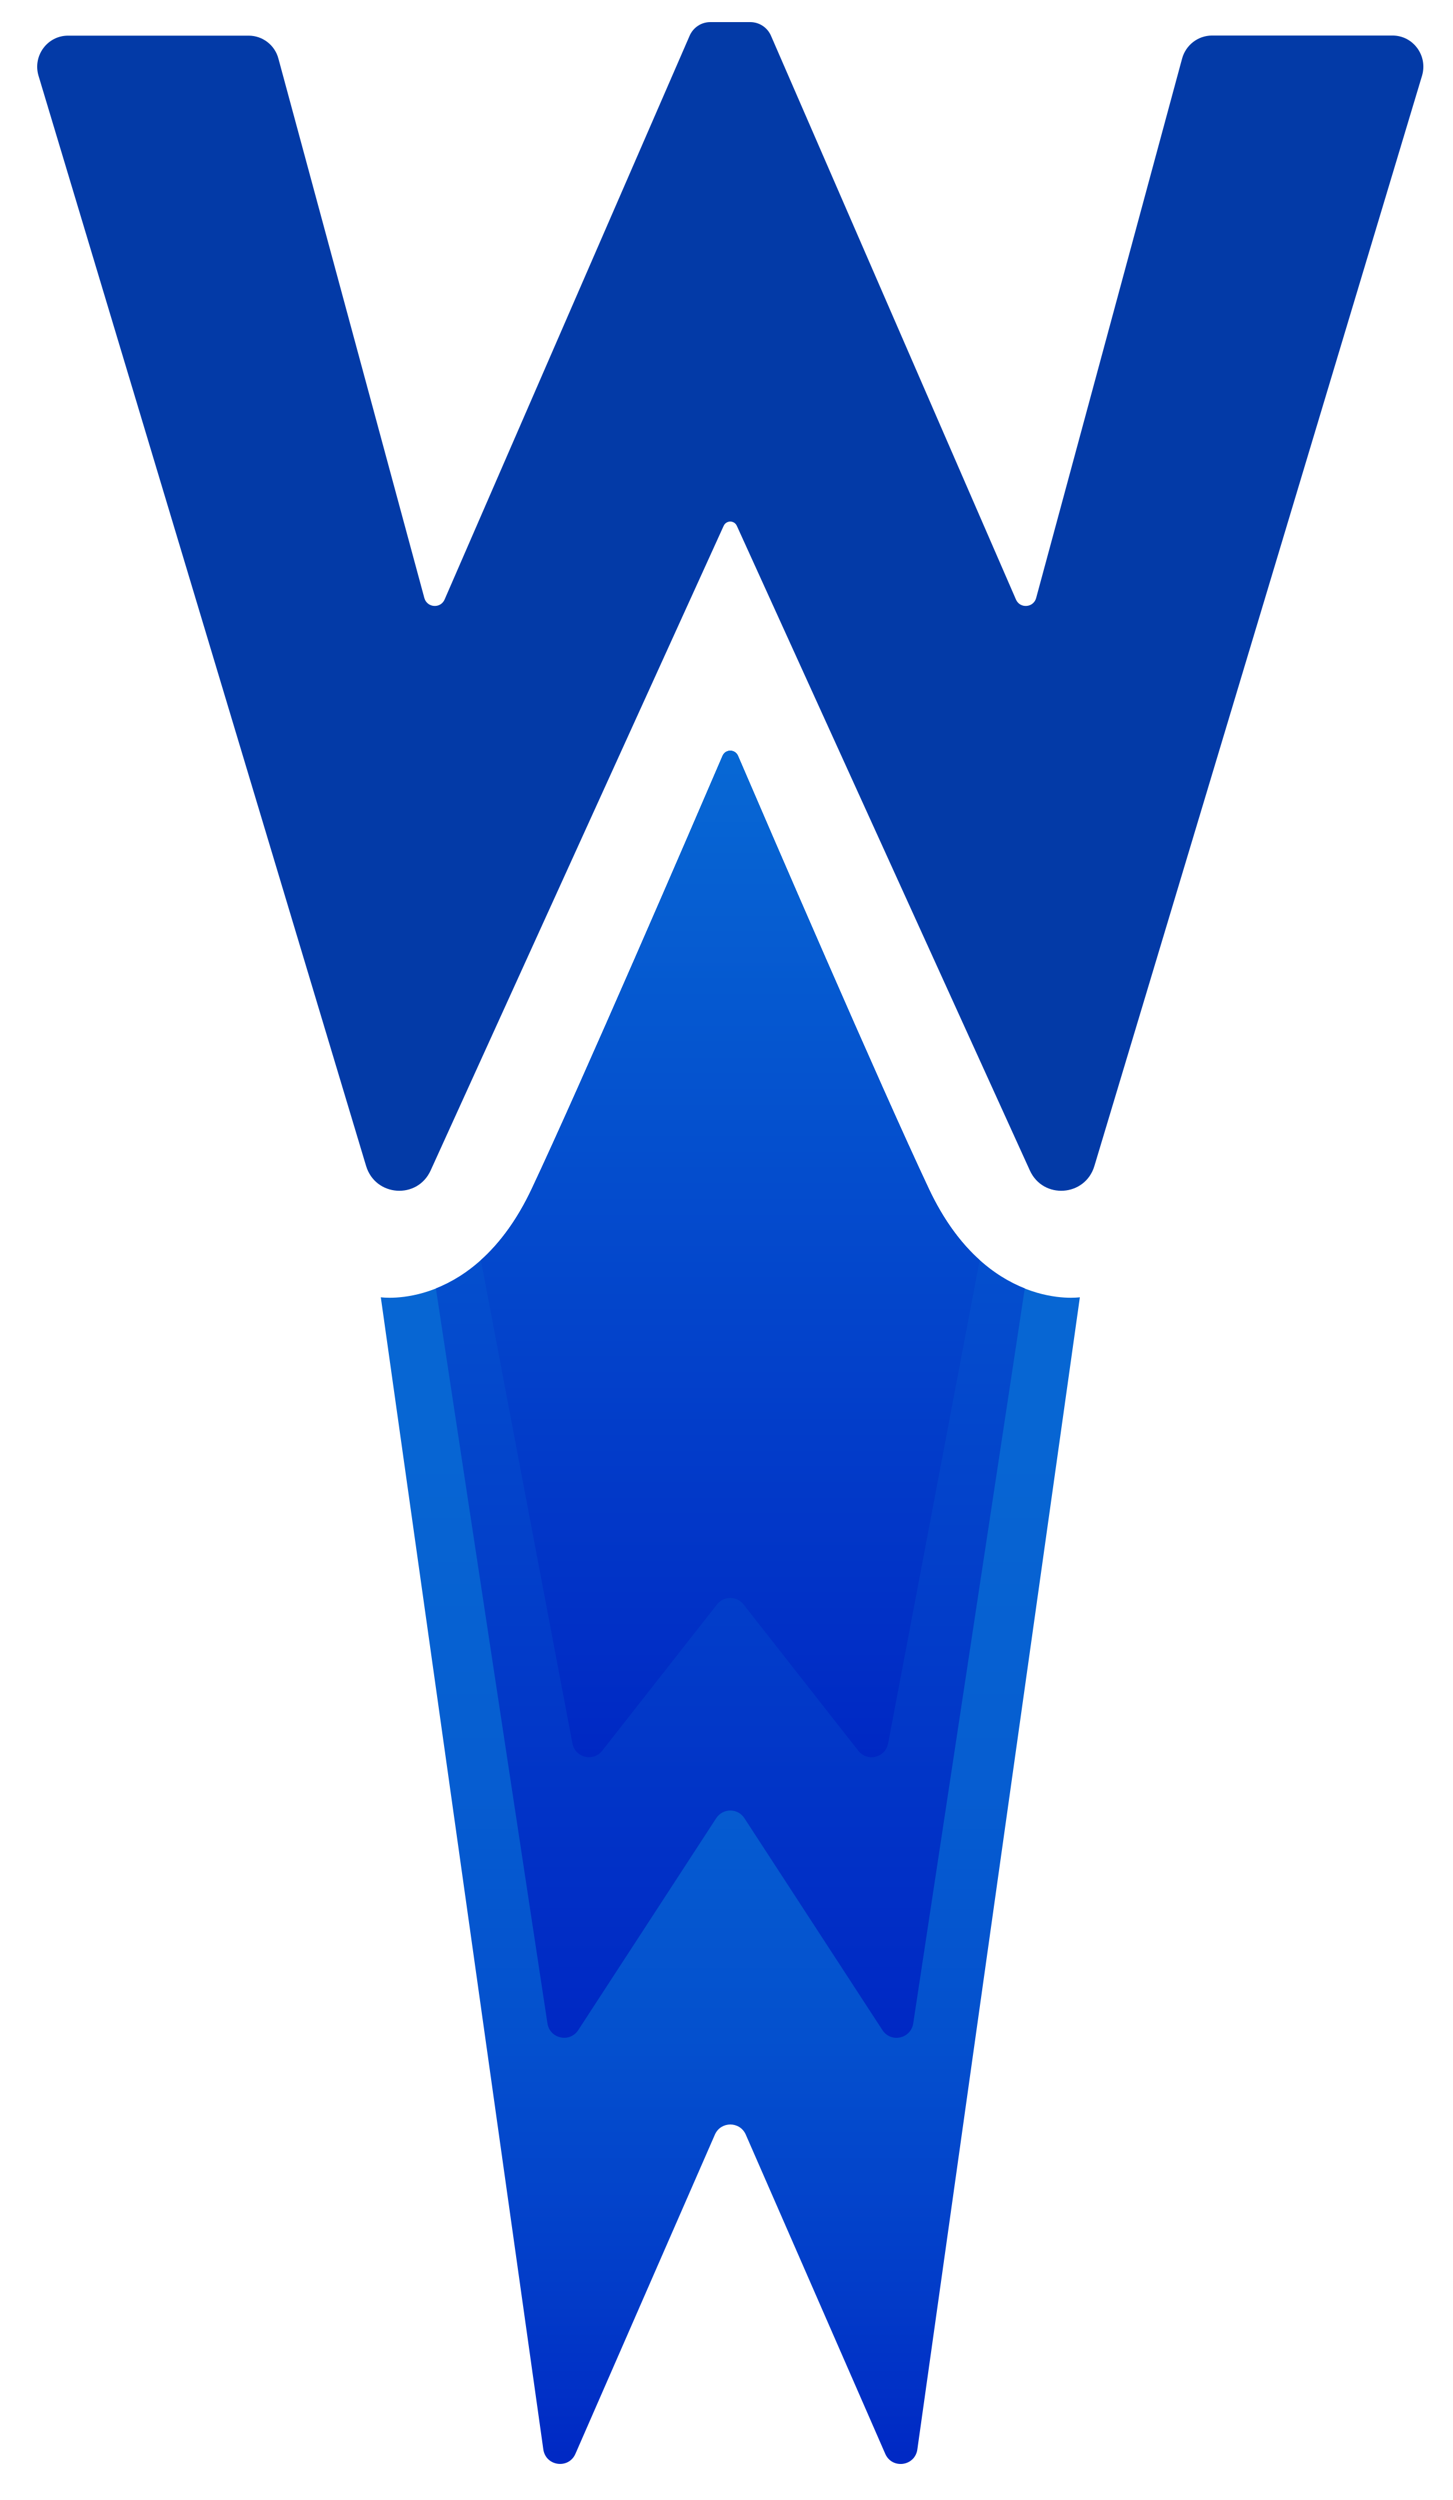 <svg width="25" height="43" viewBox="0 0 25 43" fill="none" xmlns="http://www.w3.org/2000/svg">
<g clip-path="url(#clip0_161_2438)">
<path d="M20.339 1.007L17.828 10.285C17.782 10.455 17.549 10.472 17.48 10.311L13.266 0.616C13.204 0.472 13.063 0.38 12.908 0.38H12.565H12.222C12.067 0.38 11.927 0.472 11.865 0.616L7.65 10.311C7.58 10.472 7.348 10.455 7.301 10.285L4.79 1.007C4.728 0.774 4.517 0.613 4.278 0.613H1.171C0.815 0.613 0.56 0.96 0.663 1.304L6.299 20.055C6.459 20.584 7.182 20.634 7.41 20.131L12.451 9.045C12.497 8.946 12.633 8.946 12.678 9.045L17.719 20.131C17.947 20.634 18.672 20.584 18.83 20.055L24.467 1.303C24.57 0.959 24.316 0.611 23.959 0.611H20.851C20.612 0.613 20.403 0.774 20.339 1.007Z" fill="#033AA7"/>
<path d="M15.982 20.45C15.131 18.642 13.218 14.211 12.698 13.001C12.647 12.883 12.483 12.883 12.432 13.001C11.912 14.21 10 18.642 9.149 20.45C8.158 22.554 6.552 22.313 6.552 22.313L9.348 42.128C9.388 42.419 9.783 42.475 9.901 42.205L12.3 36.716C12.402 36.483 12.73 36.483 12.832 36.716L15.231 42.205C15.349 42.475 15.744 42.421 15.784 42.128L18.58 22.313C18.579 22.313 16.973 22.554 15.982 20.45Z" fill="url(#paint0_linear_161_2438)"/>
<path d="M15.982 20.45C15.131 18.642 13.218 14.211 12.698 13.001C12.647 12.883 12.483 12.883 12.432 13.001C11.912 14.21 10 18.642 9.148 20.45C8.659 21.488 8.021 21.954 7.5 22.161L9.419 34.801C9.459 35.066 9.802 35.142 9.949 34.918L12.323 31.273C12.438 31.097 12.694 31.097 12.808 31.273L15.183 34.918C15.33 35.142 15.672 35.068 15.713 34.801L17.632 22.161C17.109 21.954 16.471 21.488 15.982 20.45Z" fill="url(#paint1_linear_161_2438)"/>
<path d="M15.982 20.45C15.131 18.642 13.218 14.211 12.698 13.001C12.648 12.883 12.483 12.883 12.432 13.001C11.913 14.21 10 18.642 9.149 20.45C8.886 21.007 8.581 21.399 8.274 21.674L9.849 29.986C9.895 30.232 10.207 30.31 10.361 30.113L12.337 27.596C12.453 27.448 12.677 27.448 12.793 27.596L14.768 30.113C14.922 30.31 15.234 30.234 15.281 29.986L16.856 21.674C16.55 21.399 16.245 21.007 15.982 20.45Z" fill="url(#paint2_linear_161_2438)"/>
</g>
<defs>
<linearGradient id="paint0_linear_161_2438" x1="12.565" y1="42.379" x2="12.565" y2="12.912" gradientUnits="userSpaceOnUse">
<stop stop-color="#0028C4"/>
<stop offset="0.109" stop-color="#023DC9"/>
<stop offset="0.249" stop-color="#0450CE"/>
<stop offset="0.411" stop-color="#065ED1"/>
<stop offset="0.616" stop-color="#0766D3"/>
<stop offset="1" stop-color="#0768D4"/>
</linearGradient>
<linearGradient id="paint1_linear_161_2438" x1="12.565" y1="35.05" x2="12.565" y2="12.912" gradientUnits="userSpaceOnUse">
<stop stop-color="#0028C4"/>
<stop offset="1" stop-color="#0768D4"/>
</linearGradient>
<linearGradient id="paint2_linear_161_2438" x1="12.565" y1="30.225" x2="12.565" y2="12.912" gradientUnits="userSpaceOnUse">
<stop stop-color="#0028C4"/>
<stop offset="1" stop-color="#0768D4"/>
</linearGradient>
<clipPath id="clip0_161_2438">
<rect width="23.851" height="42" fill="white" transform="translate(0.639 0.38)"/>
</clipPath>
</defs>
</svg>
